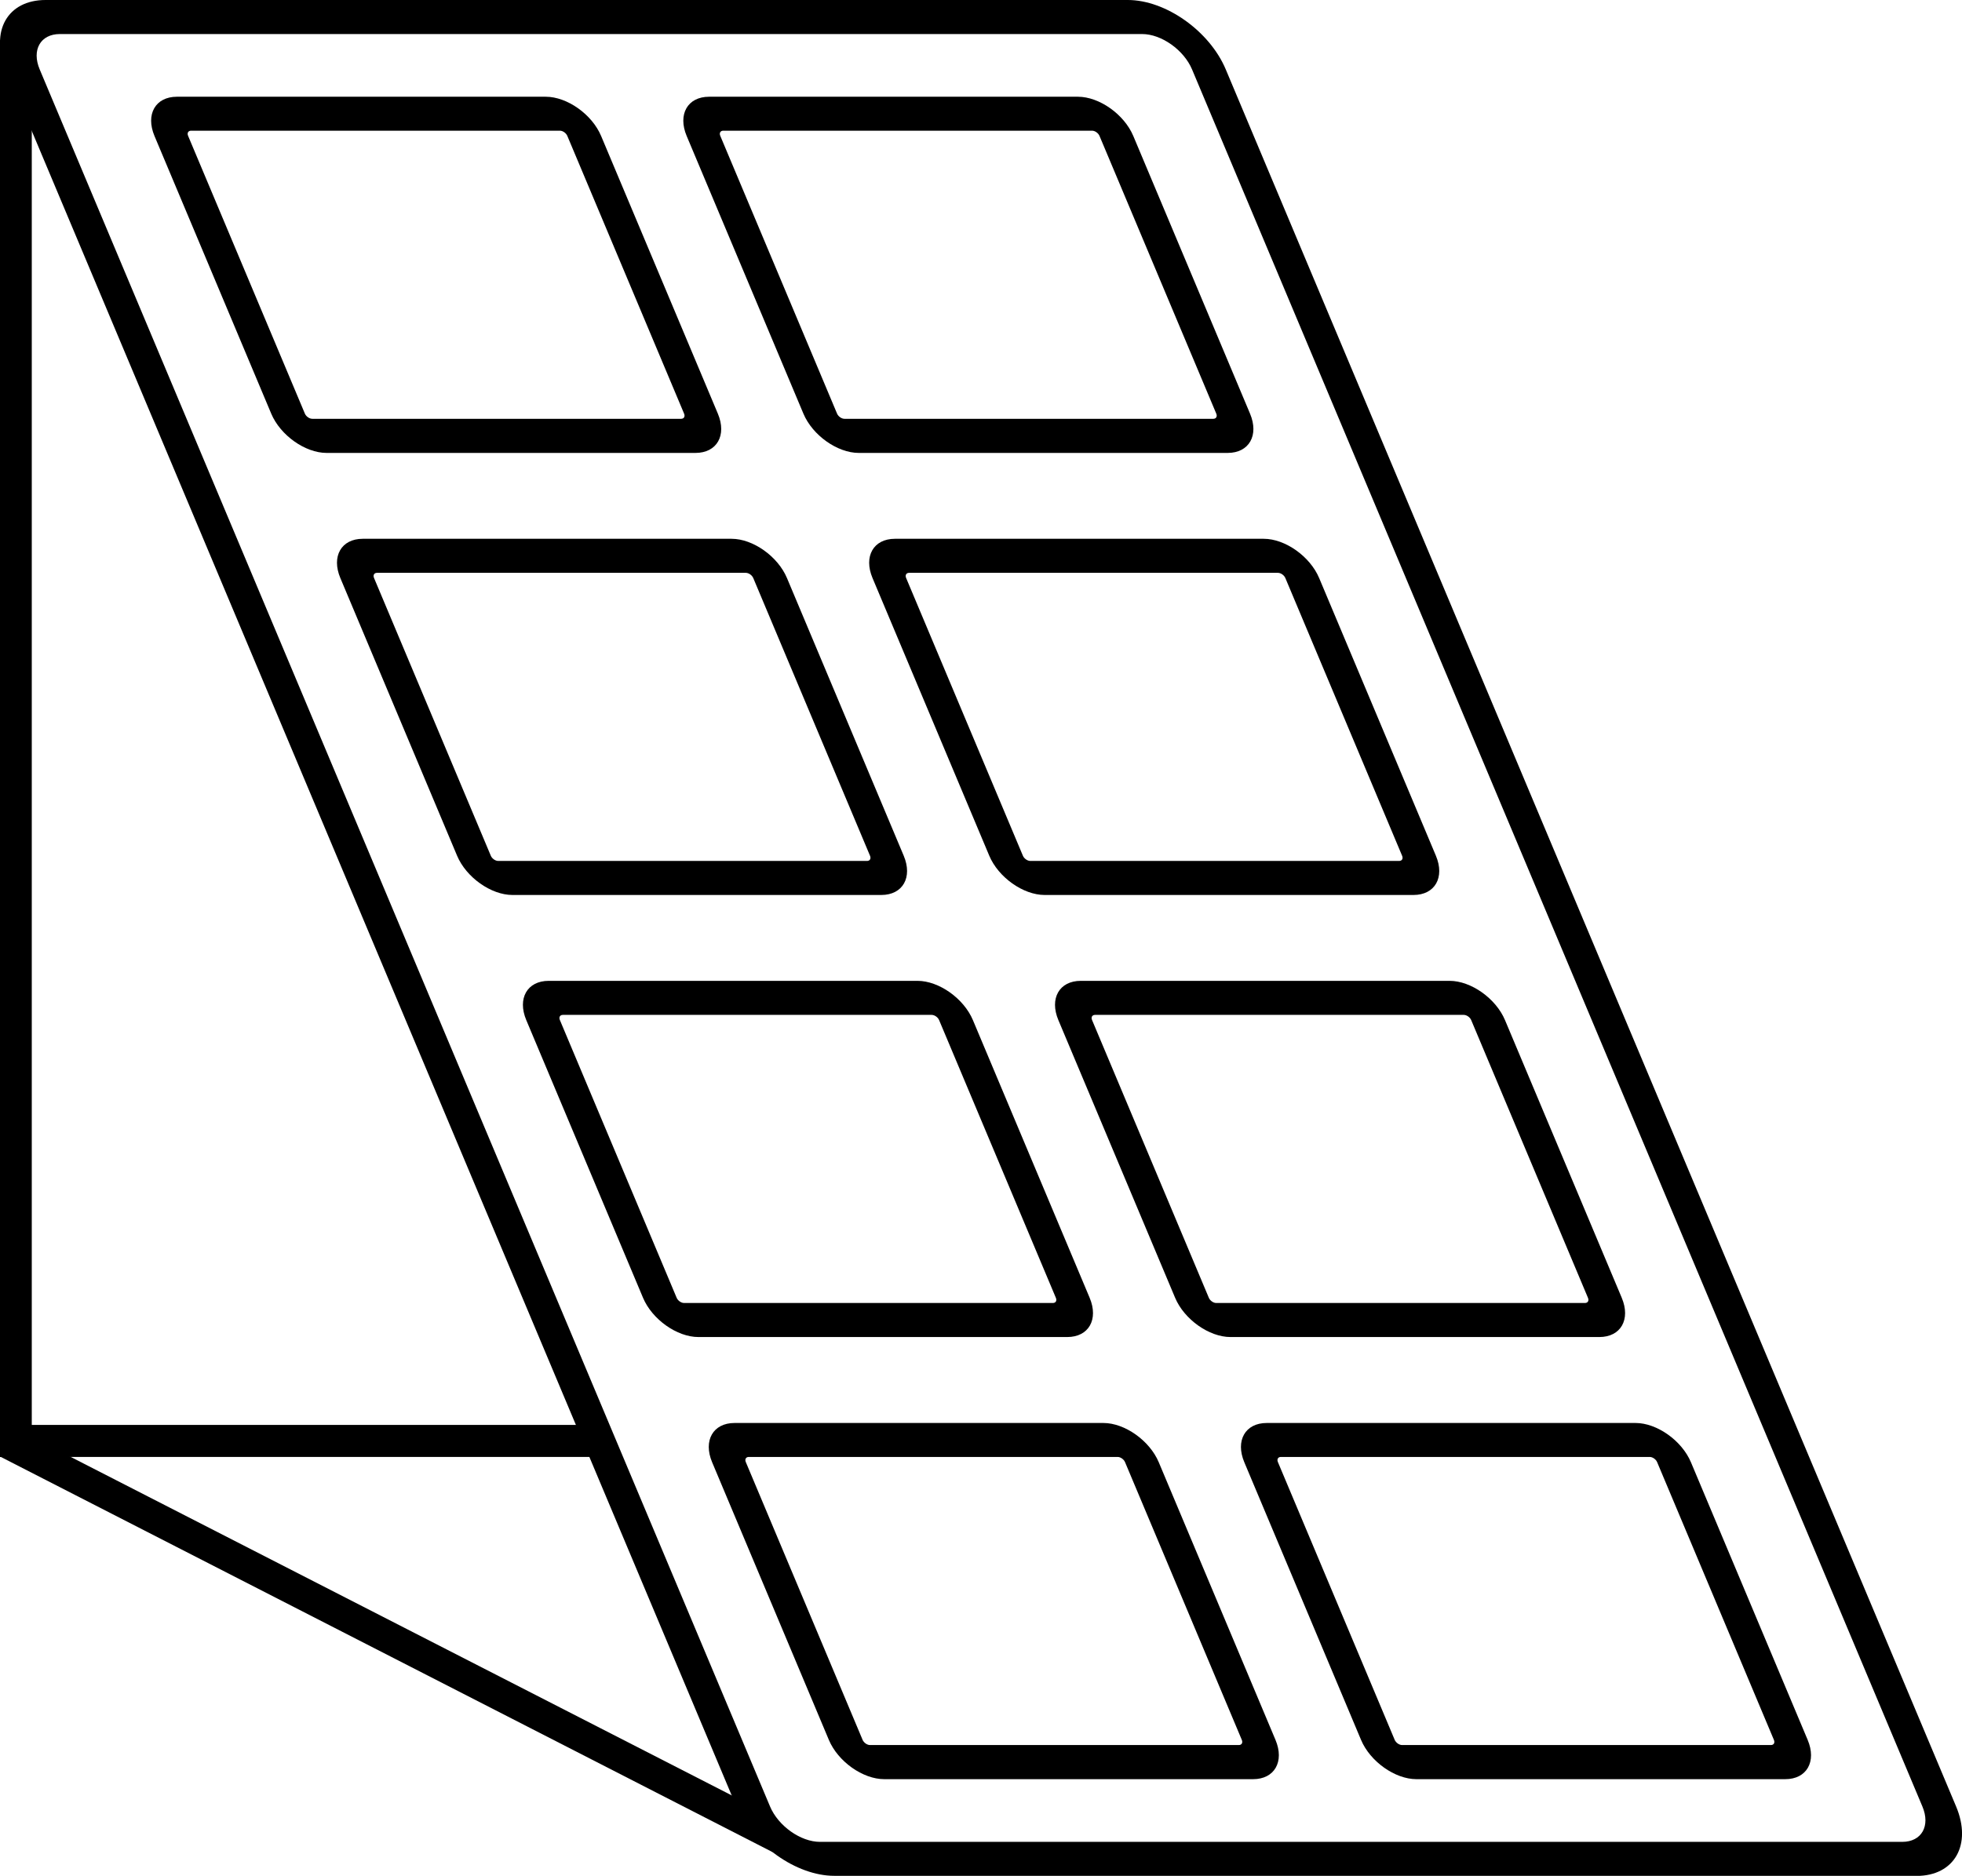 <svg xmlns="http://www.w3.org/2000/svg" id="Calque_2" viewBox="0 0 232.78 222.61"><g id="Calque_3"><g><g><path d="M227.39,222.61H98.98c-4.5,0-9.71-3.69-11.62-8.24L.7,8.24C-1.2,3.69.9,0,5.4,0h128.41c4.5,0,9.71,3.69,11.62,8.24l86.65,206.14c1.91,4.54-.2,8.24-4.69,8.24ZM7.1,4.04c-2.29,0-3.37,1.88-2.39,4.2l86.65,206.14c.97,2.31,3.63,4.2,5.92,4.2h128.41c2.29,0,3.37-1.88,2.39-4.2L141.43,8.24c-.97-2.31-3.63-4.2-5.92-4.2H7.1Z"></path><g><g><path d="M82.51,53.75h-43.76c-2.54,0-5.49-2.09-6.57-4.66l-13.85-32.95c-1.08-2.57.11-4.66,2.66-4.66h43.76c2.54,0,5.49,2.09,6.57,4.66l13.85,32.95c1.08,2.57-.11,4.66-2.66,4.66ZM22.67,15.51c-.34,0-.5.28-.35.62l13.85,32.95c.14.34.54.62.88.62h43.76c.34,0,.5-.28.35-.62l-13.85-32.95c-.14-.34-.54-.62-.88-.62H22.67Z"></path><path d="M145.65,53.75h-43.76c-2.54,0-5.49-2.09-6.57-4.66l-13.85-32.95c-1.08-2.57.11-4.66,2.66-4.66h43.76c2.54,0,5.49,2.09,6.57,4.66l13.85,32.95c1.08,2.57-.11,4.66-2.66,4.66ZM85.81,15.51c-.34,0-.5.28-.35.62l13.85,32.95c.14.34.54.62.88.62h43.76c.34,0,.5-.28.35-.62l-13.85-32.95c-.14-.34-.54-.62-.88-.62h-43.76Z"></path></g><g><path d="M104.56,106.21h-43.76c-2.54,0-5.49-2.09-6.57-4.66l-13.85-32.95c-1.08-2.57.11-4.66,2.66-4.66h43.76c2.54,0,5.49,2.09,6.57,4.66l13.85,32.95c1.08,2.57-.11,4.66-2.66,4.66ZM44.73,67.98c-.34,0-.5.28-.35.62l13.85,32.95c.14.34.54.62.88.62h43.76c.34,0,.5-.28.35-.62l-13.85-32.95c-.14-.34-.54-.62-.88-.62h-43.76Z"></path><path d="M167.7,106.21h-43.76c-2.54,0-5.49-2.09-6.57-4.66l-13.85-32.95c-1.08-2.57.11-4.66,2.66-4.66h43.76c2.54,0,5.49,2.09,6.57,4.66l13.85,32.95c1.08,2.57-.11,4.66-2.66,4.66ZM107.86,67.98c-.34,0-.5.28-.35.62l13.85,32.95c.14.34.54.62.88.62h43.76c.34,0,.5-.28.35-.62l-13.85-32.95c-.14-.34-.54-.62-.88-.62h-43.76Z"></path></g><g><path d="M126.62,158.67h-43.76c-2.54,0-5.49-2.09-6.57-4.66l-13.85-32.95c-1.08-2.57.11-4.66,2.66-4.66h43.76c2.54,0,5.49,2.09,6.57,4.66l13.85,32.95c1.08,2.57-.11,4.66-2.66,4.66ZM66.78,120.44c-.34,0-.5.28-.35.62l13.85,32.95c.14.34.54.62.88.62h43.76c.34,0,.5-.28.35-.62l-13.85-32.95c-.14-.34-.54-.62-.88-.62h-43.76Z"></path><path d="M189.75,158.67h-43.76c-2.54,0-5.49-2.09-6.57-4.66l-13.85-32.95c-1.08-2.57.11-4.66,2.66-4.66h43.76c2.54,0,5.49,2.09,6.57,4.66l13.85,32.95c1.08,2.57-.11,4.66-2.66,4.66ZM129.92,120.44c-.34,0-.5.28-.35.62l13.85,32.95c.14.34.54.62.87.62h43.76c.34,0,.5-.28.35-.62l-13.85-32.95c-.14-.34-.54-.62-.88-.62h-43.76Z"></path></g><g><path d="M148.67,211.14h-43.76c-2.54,0-5.49-2.09-6.57-4.66l-13.85-32.95c-1.08-2.57.11-4.66,2.66-4.66h43.76c2.54,0,5.49,2.09,6.57,4.66l13.85,32.95c1.08,2.57-.11,4.66-2.66,4.66ZM88.84,172.9c-.34,0-.5.28-.35.62l13.85,32.95c.14.34.54.62.88.62h43.76c.34,0,.5-.28.35-.62l-13.85-32.95c-.14-.34-.54-.62-.88-.62h-43.76Z"></path><path d="M211.81,211.14h-43.76c-2.54,0-5.49-2.09-6.57-4.66l-13.85-32.95c-1.08-2.57.11-4.66,2.66-4.66h43.76c2.54,0,5.49,2.09,6.57,4.66l13.85,32.95c1.08,2.57-.11,4.66-2.66,4.66ZM151.97,172.9c-.34,0-.5.28-.35.62l13.85,32.95c.14.34.54.62.88.62h43.76c.34,0,.5-.28.35-.62l-13.85-32.95c-.14-.34-.54-.62-.88-.62h-43.76Z"></path></g></g></g><rect x="35.13" y="136.73" width="3.8" height="68.54" transform="translate(-133.98 208.03) rotate(-90)"></rect><rect y="4.75" width="3.77" height="168.15" transform="translate(3.77 177.66) rotate(180)"></rect><polygon points="91.96 215.7 91.69 219.81 0 172.85 1.95 169.6 91.96 215.7"></polygon></g></g></svg>